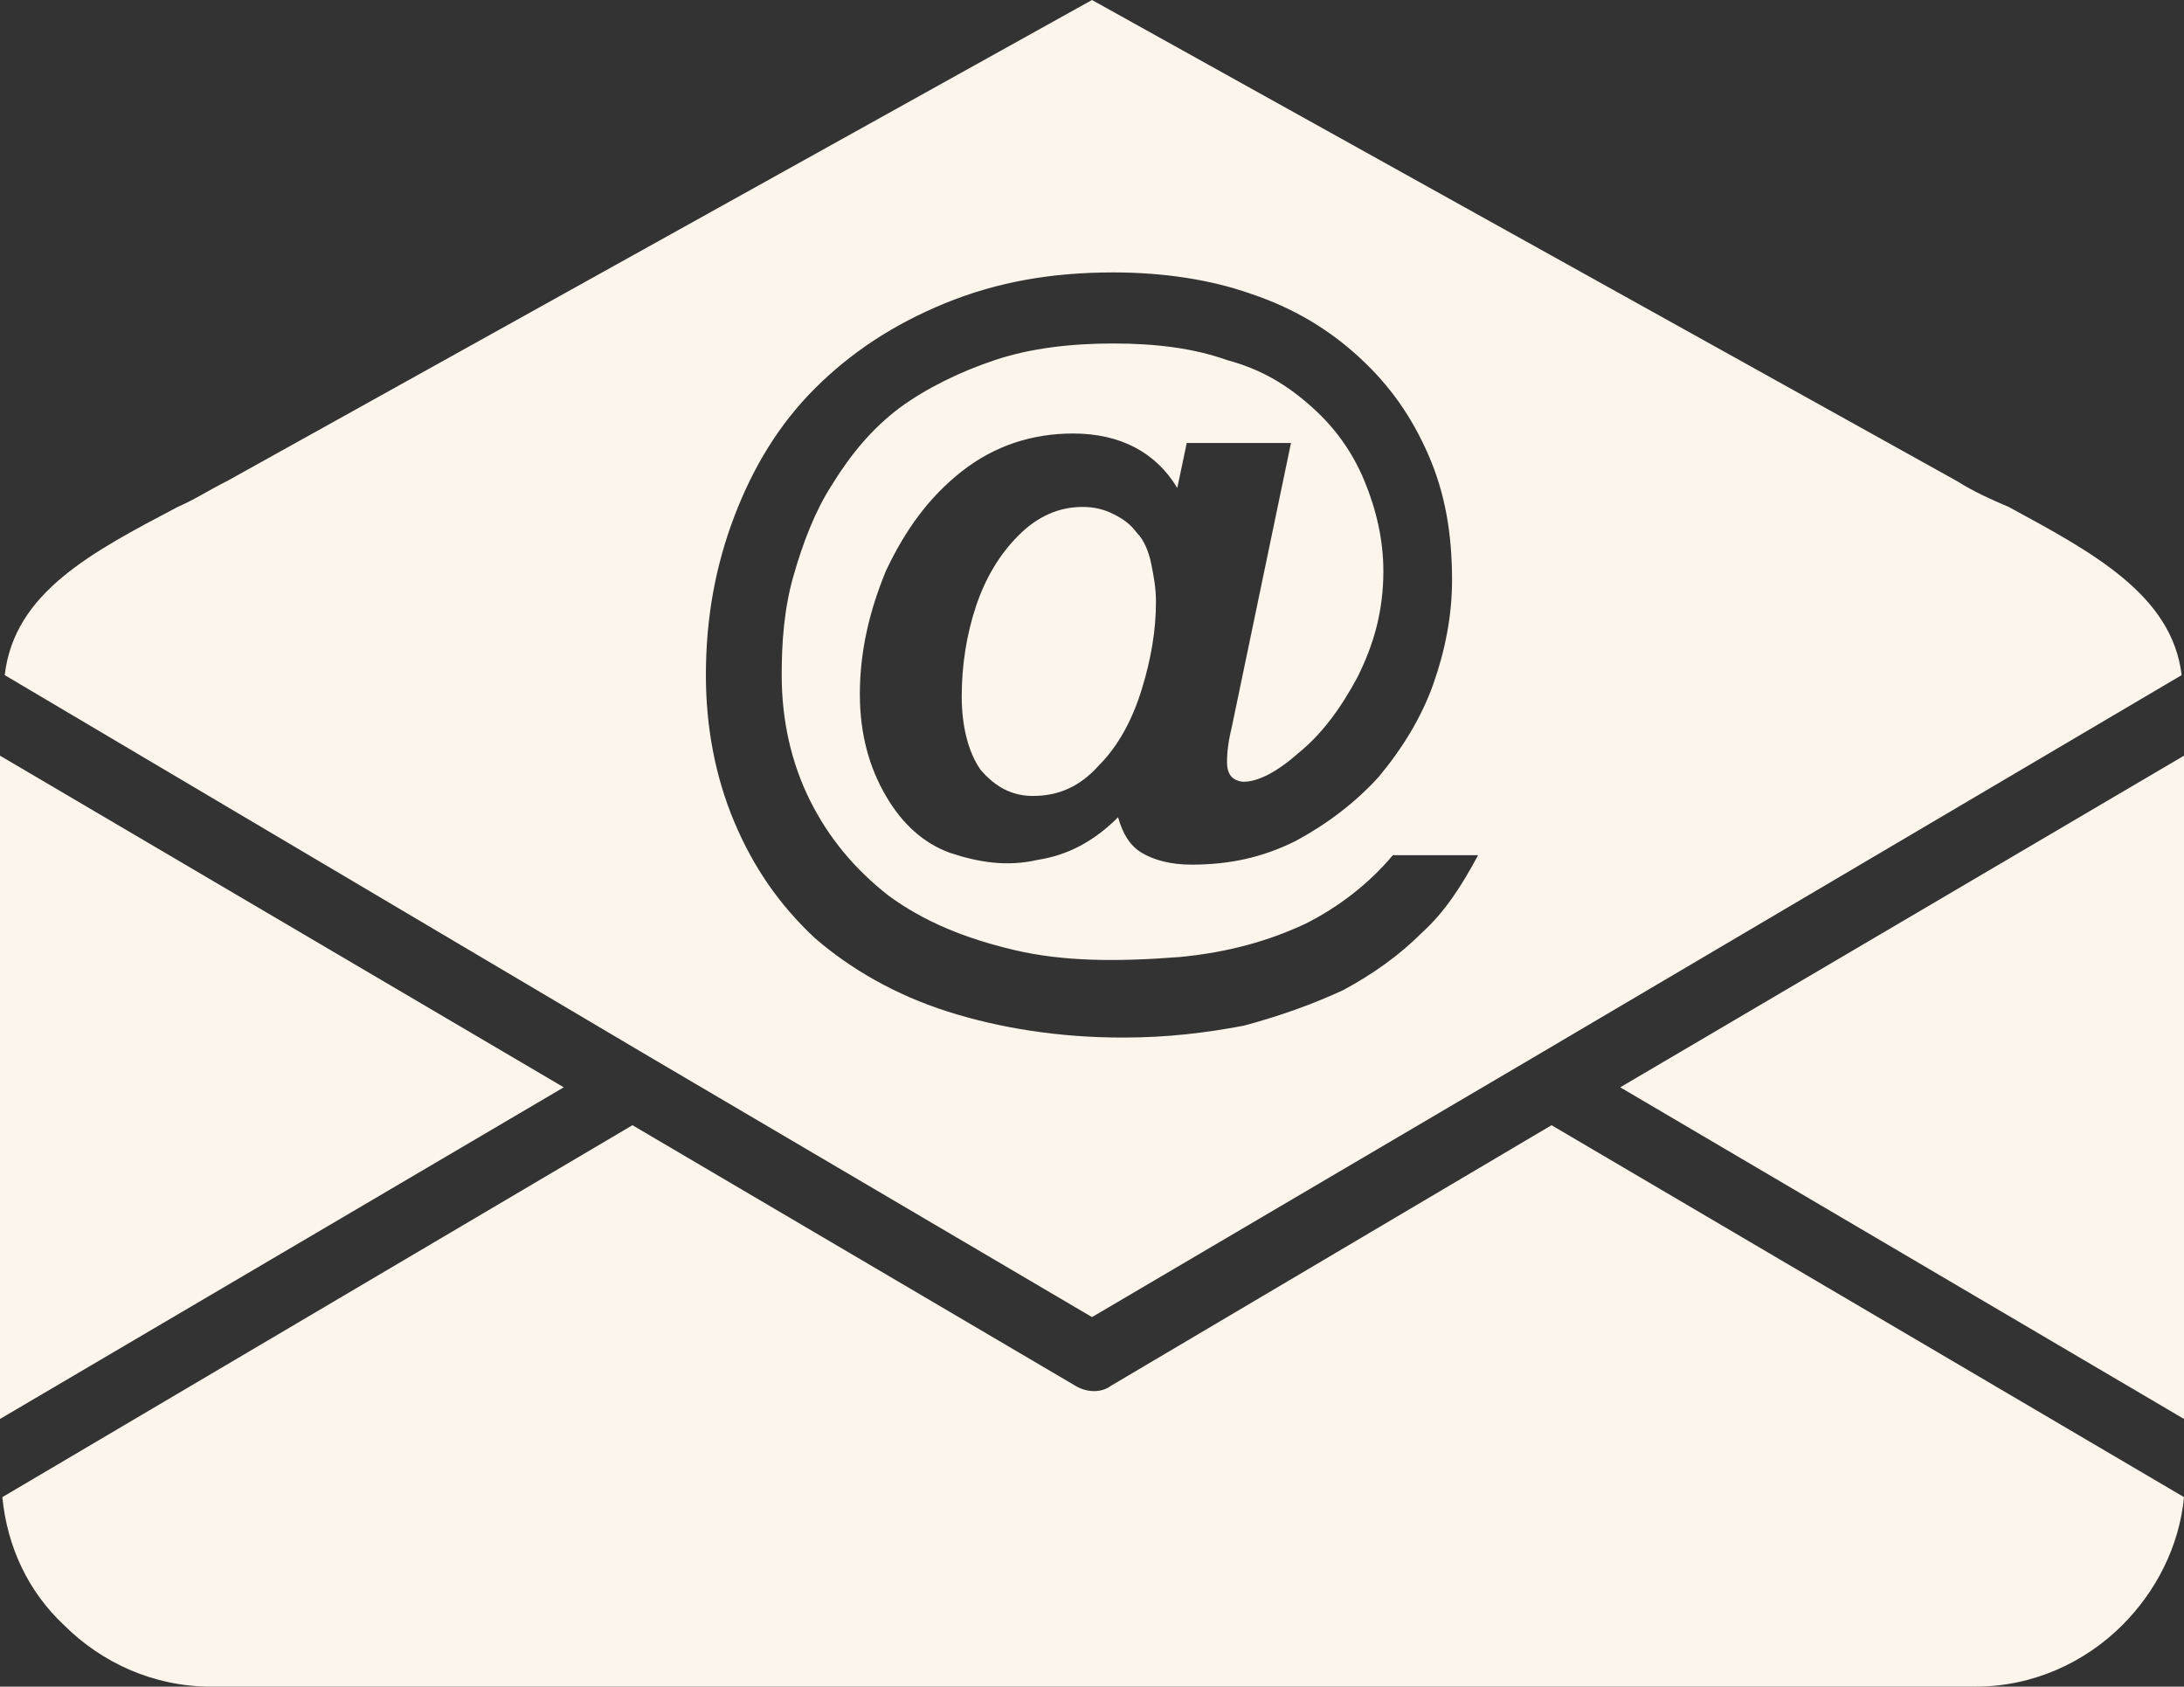 <?xml version="1.0" encoding="UTF-8" standalone="no"?><svg xmlns="http://www.w3.org/2000/svg" xmlns:xlink="http://www.w3.org/1999/xlink" fill="#fcf5eb" height="71.2" preserveAspectRatio="xMidYMid meet" version="1" viewBox="17.9 28.4 92.2 71.2" width="92.2" zoomAndPan="magnify"><rect x="17.9" y="28.4" width="92.2" height="71.2" fill="#333333" stroke="none"/><g id="change1_1"><path d="M110.1 88.3L110.1 60.3 86.3 74.3z" fill="inherit"/><path d="M100.5,48.7L64,28.4L27.5,48.7c-0.8,0.4-1.4,0.8-2.1,1.1c-3.6,1.9-6.9,3.6-7.3,7.1L45.3,73l0,0L64,84l18.7-11l0,0L110,56.9 c-0.4-3.4-3.8-5.2-7.3-7.1C102,49.5,101.3,49.2,100.5,48.7z M77.9,67.8c-0.9,0.9-2,1.7-3.3,2.4c-1.3,0.6-2.7,1.1-4.2,1.5 c-1.6,0.3-3.2,0.5-5.1,0.5c-2.7,0-5.2-0.4-7.4-1.1c-2.2-0.7-4.1-1.8-5.6-3.1c-1.5-1.4-2.6-3-3.4-4.9c-0.8-1.9-1.2-4-1.2-6.2 c0-2.4,0.4-4.6,1.2-6.7c0.8-2.1,1.9-3.9,3.4-5.4c1.5-1.5,3.3-2.7,5.5-3.6c2.2-0.9,4.5-1.3,7.1-1.3c2.1,0,4.1,0.3,5.8,0.9 c1.8,0.6,3.3,1.5,4.6,2.7c1.3,1.2,2.2,2.5,2.9,4.1c0.7,1.6,1,3.3,1,5.3c0,1.5-0.3,3-0.8,4.4c-0.5,1.4-1.3,2.7-2.3,3.9 c-1,1.1-2.2,2-3.5,2.7c-1.4,0.7-2.8,1-4.4,1c-0.9,0-1.6-0.2-2.1-0.5c-0.5-0.3-0.8-0.8-1-1.5c-1,1-2.1,1.6-3.4,1.8 c-1.3,0.3-2.5,0.1-3.7-0.3C56.9,64,56,63.2,55.3,62c-0.7-1.2-1.1-2.6-1.1-4.3c0-1.8,0.4-3.5,1.1-5.2c0.8-1.7,1.8-3.1,3.2-4.2 c1.4-1.1,3-1.6,4.7-1.6c2,0,3.5,0.8,4.4,2.3l0.4-1.9h4.4l-2.5,12c-0.2,0.8-0.2,1.3-0.2,1.5c0,0.3,0.1,0.5,0.2,0.6 c0.1,0.1,0.3,0.2,0.5,0.2c0.6,0,1.4-0.4,2.3-1.2c1-0.8,1.8-1.9,2.5-3.2c0.7-1.4,1.1-2.8,1.1-4.5c0-1.3-0.3-2.6-0.8-3.8 c-0.5-1.2-1.2-2.2-2.2-3.1c-1-0.9-2.1-1.6-3.6-2c-1.4-0.5-3-0.7-4.8-0.7c-1.8,0-3.5,0.2-5,0.7c-1.5,0.5-2.9,1.2-4,2 c-1.2,0.9-2.1,2-2.9,3.3c-0.7,1.1-1.2,2.4-1.6,3.8c-0.4,1.4-0.5,2.8-0.5,4.2c0,1.9,0.4,3.7,1.2,5.3c0.8,1.6,1.9,2.9,3.3,4 c1.5,1.1,3.2,1.8,5.3,2.3c2.1,0.5,4.4,0.5,7,0.3c2.1-0.2,3.8-0.7,5.3-1.4c1.4-0.7,2.7-1.7,3.7-2.9h3.6 C79.6,65.8,78.9,66.9,77.9,67.8z" fill="inherit"/><path d="M65.9,50.9c-0.3-0.4-0.6-0.6-1-0.8c-0.4-0.2-0.8-0.3-1.3-0.3c-1,0-1.9,0.4-2.7,1.2c-0.8,0.8-1.4,1.8-1.8,3 c-0.4,1.2-0.6,2.5-0.6,3.8c0,1.3,0.3,2.4,0.8,3.1c0.6,0.7,1.3,1.1,2.2,1.1c1.1,0,2-0.4,2.8-1.3c0.8-0.8,1.4-1.9,1.8-3.2 c0.4-1.3,0.6-2.5,0.6-3.7c0-0.6-0.1-1.1-0.2-1.6C66.4,51.7,66.2,51.2,65.9,50.9z" fill="inherit"/><path d="M64.8,86.9c-0.4,0.3-1,0.3-1.5,0l-18.7-11L18,91.6c0.2,2.1,1.1,4,2.6,5.4c1.6,1.6,3.8,2.6,6.2,2.6h74.5 c2.4,0,4.6-1,6.2-2.6c1.4-1.4,2.4-3.3,2.6-5.4L83.4,75.9L64.8,86.9z" fill="inherit"/><path d="M17.9 60.3L17.9 88.3 41.7 74.3z" fill="inherit"/></g></svg>